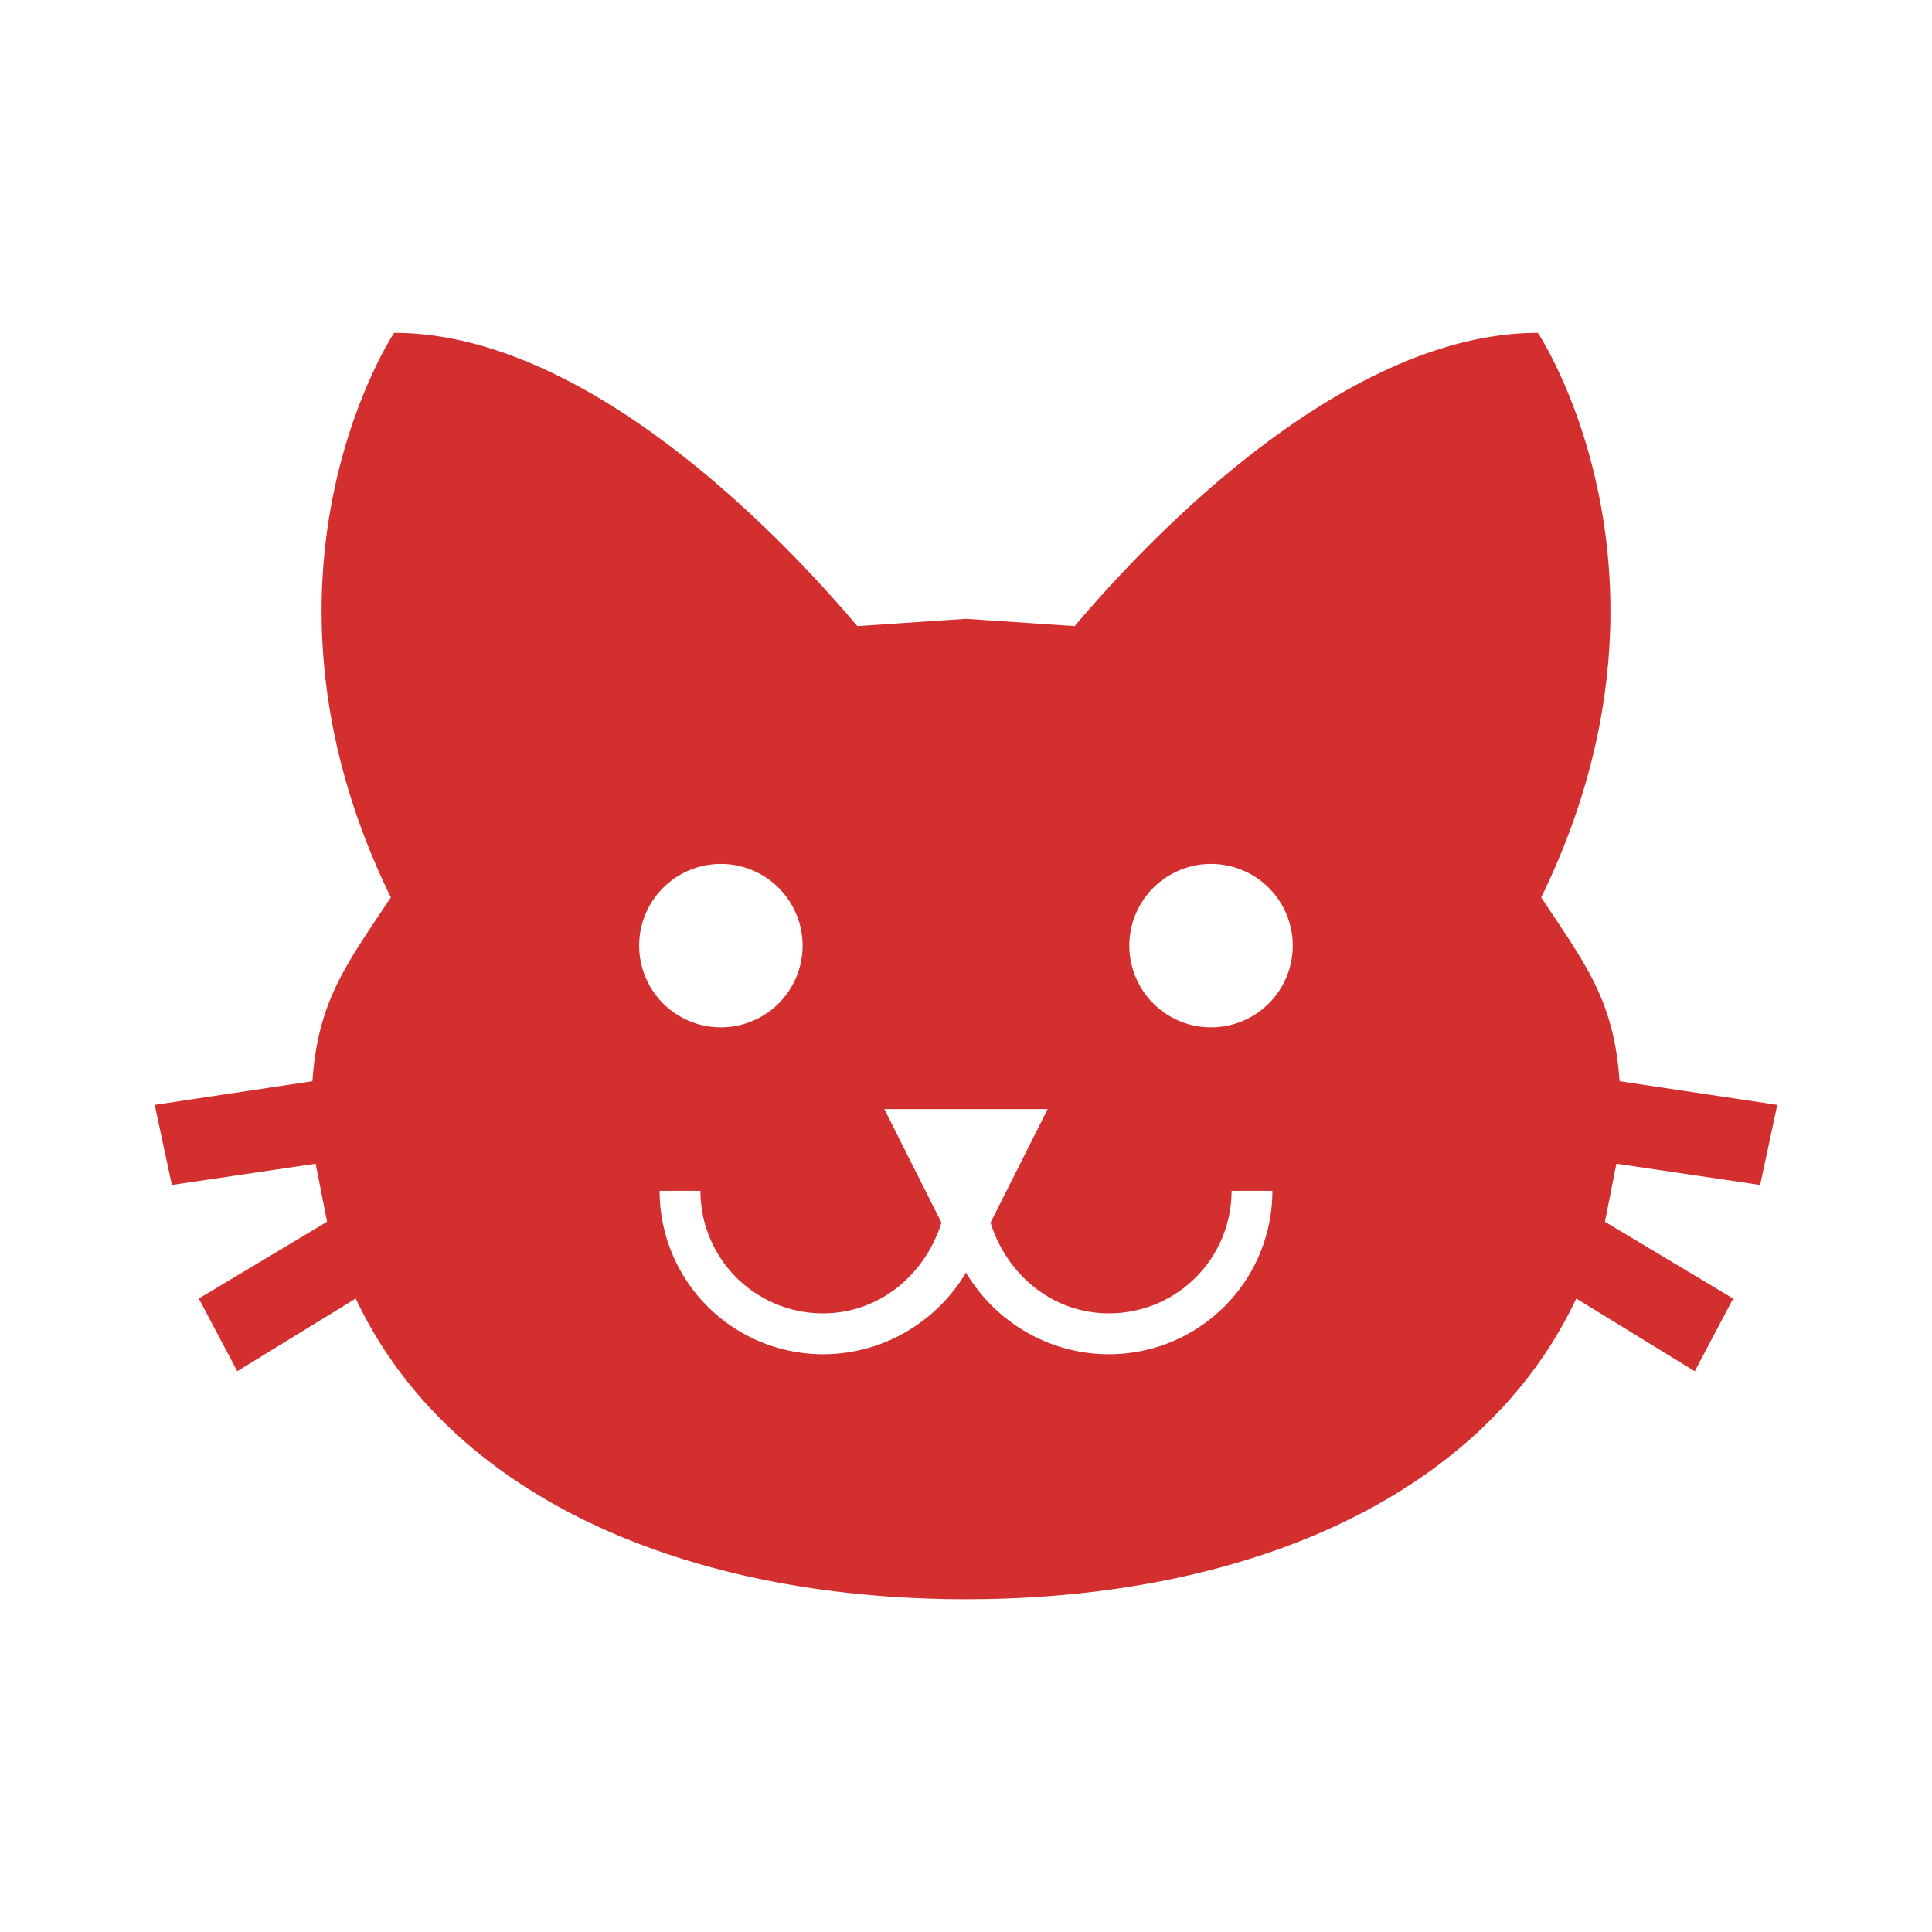 <!--
  - The MIT License (MIT)
  -
  - Copyright (c) 2015-2024 Elior "Mallowigi" Boukhobza
  -
  - Permission is hereby granted, free of charge, to any person obtaining a copy
  - of this software and associated documentation files (the "Software"), to deal
  - in the Software without restriction, including without limitation the rights
  - to use, copy, modify, merge, publish, distribute, sublicense, and/or sell
  - copies of the Software, and to permit persons to whom the Software is
  - furnished to do so, subject to the following conditions:
  -
  - The above copyright notice and this permission notice shall be included in all
  - copies or substantial portions of the Software.
  -
  - THE SOFTWARE IS PROVIDED "AS IS", WITHOUT WARRANTY OF ANY KIND, EXPRESS OR
  - IMPLIED, INCLUDING BUT NOT LIMITED TO THE WARRANTIES OF MERCHANTABILITY,
  - FITNESS FOR A PARTICULAR PURPOSE AND NONINFRINGEMENT. IN NO EVENT SHALL THE
  - AUTHORS OR COPYRIGHT HOLDERS BE LIABLE FOR ANY CLAIM, DAMAGES OR OTHER
  - LIABILITY, WHETHER IN AN ACTION OF CONTRACT, TORT OR OTHERWISE, ARISING FROM,
  - OUT OF OR IN CONNECTION WITH THE SOFTWARE OR THE USE OR OTHER DEALINGS IN THE
  - SOFTWARE.
  -
  -->

<svg  version="1.1" xmlns="http://www.w3.org/2000/svg" viewBox="0 0 24 24" width="16px" height="16px">
  <path
      d="m12 7.687-1.35 0.091c-0.873-1.035-3.318-3.643-5.754-3.643 0 0-1.999 3.004-0.041 7.013-0.558 0.842-0.903 1.279-0.974 2.283l-1.959 0.294 0.213 0.995 1.786-0.264 0.142 0.721-1.593 0.954 0.477 0.903 1.472-0.903c1.167 2.476 4.12 3.735 7.581 3.735 3.461 0 6.414-1.258 7.581-3.735l1.472 0.903 0.477-0.903-1.593-0.954 0.142-0.721 1.786 0.264 0.213-0.995-1.959-0.294c-0.071-1.005-0.416-1.441-0.974-2.283 1.959-4.009-0.041-7.013-0.041-7.013-2.436 0-4.881 2.608-5.754 3.643l-1.35-0.091m-3.045 3.045a1.015 1.015 0 0 1 1.015 1.015 1.015 1.015 0 0 1-1.015 1.015 1.015 1.015 0 0 1-1.015-1.015 1.015 1.015 0 0 1 1.015-1.015m6.089 0a1.015 1.015 0 0 1 1.015 1.015 1.015 1.015 0 0 1-1.015 1.015 1.015 1.015 0 0 1-1.015-1.015 1.015 1.015 0 0 1 1.015-1.015m-4.059 3.045h2.03l-0.71 1.411c0.203 0.649 0.771 1.127 1.472 1.127a1.522 1.522 0 0 0 1.522-1.522h0.507a2.03 2.03 0 0 1-2.03 2.03c-0.761 0-1.421-0.416-1.776-1.015-0.355 0.599-1.015 1.015-1.776 1.015a2.03 2.03 0 0 1-2.03-2.03h0.507a1.522 1.522 0 0 0 1.522 1.522c0.7 0 1.268-0.477 1.472-1.127z"
      fill="#D32F2F" data-iconColor="LOLCode"/>
</svg>
